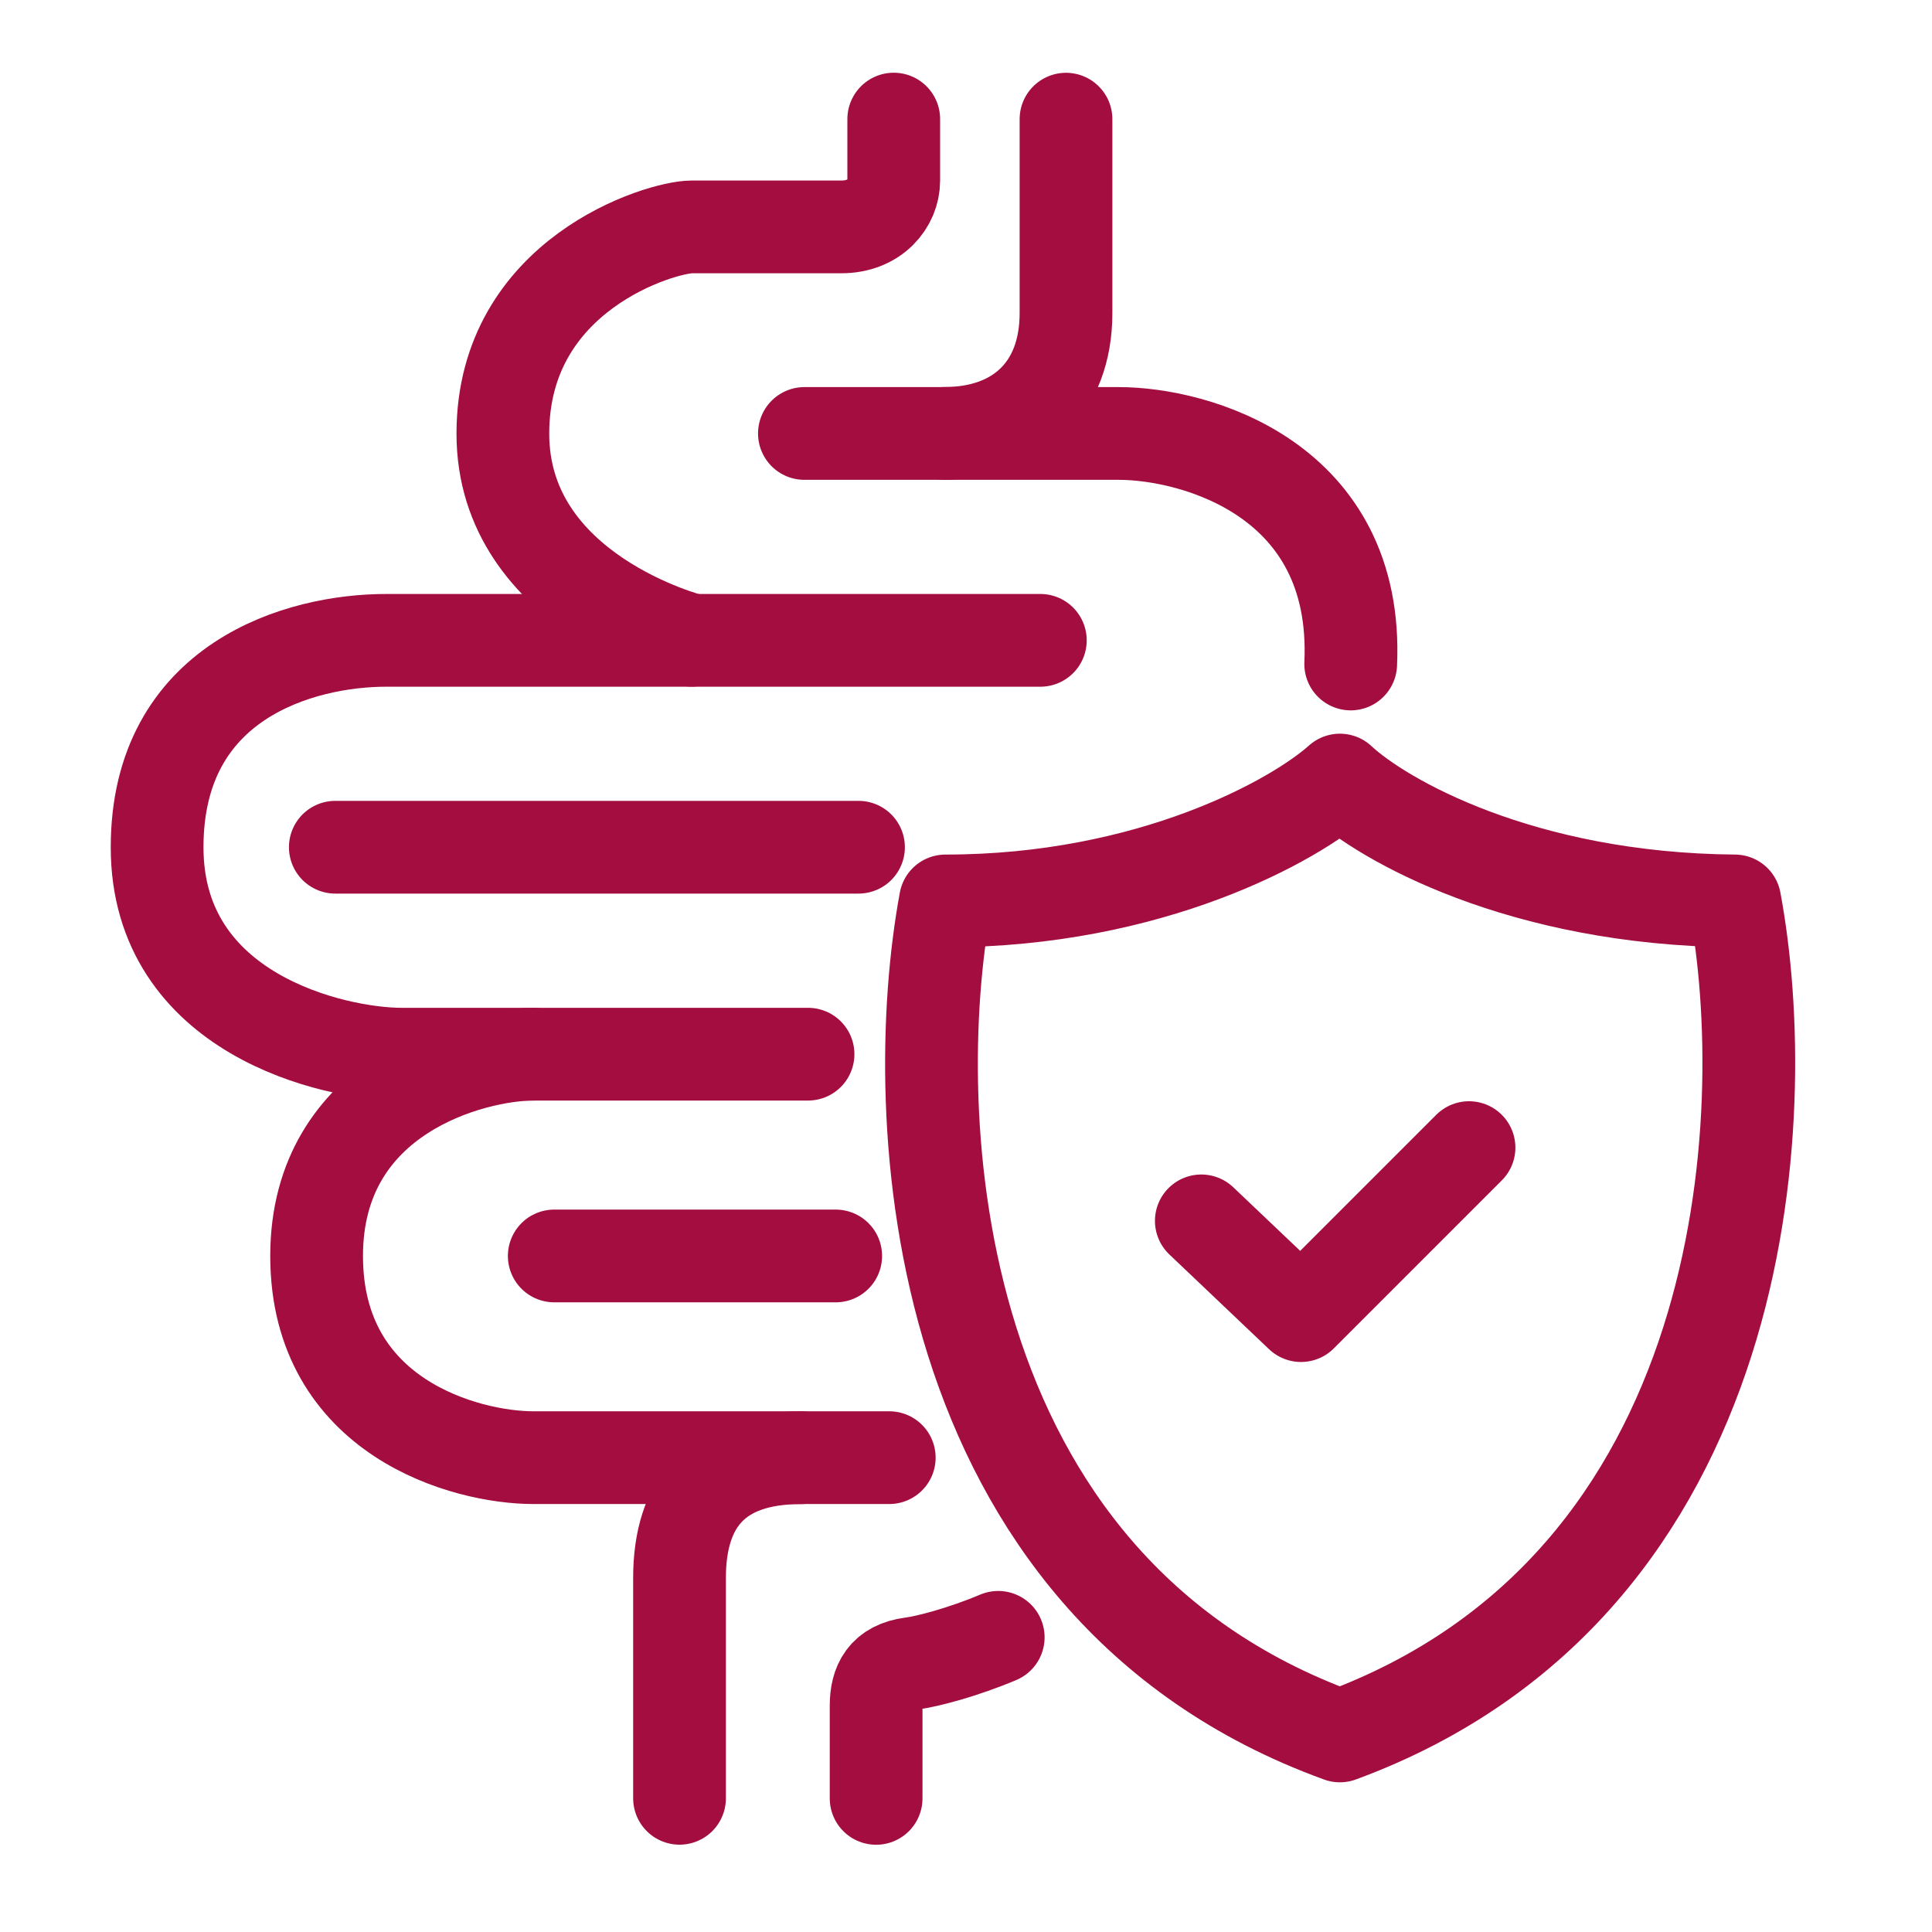 <svg xmlns="http://www.w3.org/2000/svg" fill="none" viewBox="0 0 25 25" height="25" width="25">
<path stroke-linecap="round" stroke-width="1.2" stroke="#A40D3F" d="M4.339 10.963L11.109 10.963"></path>
<path stroke-linecap="round" stroke-width="1.2" stroke="#A40D3F" d="M7.172 16.252L10.814 16.252"></path>
<path stroke-linecap="round" stroke-width="1.2" stroke="#A40D3F" d="M11.565 1.541C11.565 1.541 11.565 2.051 11.565 2.338C11.565 2.626 11.327 2.936 10.887 2.936C10.447 2.936 9.348 2.936 8.951 2.936C8.555 2.936 6.507 3.547 6.507 5.611C6.507 7.674 8.951 8.285 8.951 8.285"></path>
<path stroke-linecap="round" stroke-width="1.2" stroke="#A40D3F" d="M11.337 23.271C11.337 23.271 11.337 22.36 11.337 22.073C11.337 21.786 11.441 21.572 11.796 21.526C12.003 21.499 12.459 21.38 12.917 21.187"></path>
<path stroke-linecap="round" stroke-width="1.2" stroke="#A40D3F" d="M13.794 1.542C13.794 1.542 13.794 3.075 13.794 4.053C13.794 5.031 13.17 5.608 12.223 5.608"></path>
<path stroke-linecap="round" stroke-width="1.2" stroke="#A40D3F" d="M8.793 23.27C8.793 23.27 8.793 21.396 8.793 20.418C8.793 19.44 9.275 18.863 10.363 18.863"></path>
<path stroke-linecap="round" stroke-width="1.2" stroke="#A40D3F" d="M13.462 8.286C13.462 8.286 6.108 8.286 4.997 8.286C3.886 8.286 2.033 8.805 2.033 10.964C2.033 13.122 4.322 13.641 5.196 13.641C6.069 13.641 10.456 13.641 10.456 13.641"></path>
<path stroke-linecap="round" stroke-width="1.2" stroke="#A40D3F" d="M10.409 5.609C10.409 5.609 13.486 5.609 14.476 5.609C15.466 5.609 17.587 6.198 17.478 8.592"></path>
<path stroke-linecap="round" stroke-width="1.2" stroke="#A40D3F" d="M11.507 18.862C11.507 18.862 7.772 18.862 6.902 18.862C6.031 18.862 4.097 18.347 4.097 16.252C4.097 14.156 6.125 13.641 6.902 13.641"></path>
<path stroke-linejoin="round" stroke-linecap="round" stroke-width="1.2" stroke="#A40D3F" d="M22.448 11.658C19.678 11.635 17.887 10.606 17.338 10.094C16.758 10.615 14.892 11.658 12.234 11.658C11.728 14.392 11.957 20.509 17.338 22.463C22.677 20.498 22.969 14.441 22.448 11.658Z"></path>
<path stroke-linejoin="round" stroke-linecap="round" stroke-width="1.2" stroke="#A40D3F" d="M15.545 15.798L16.835 17.024L19.009 14.85"></path>
</svg>
